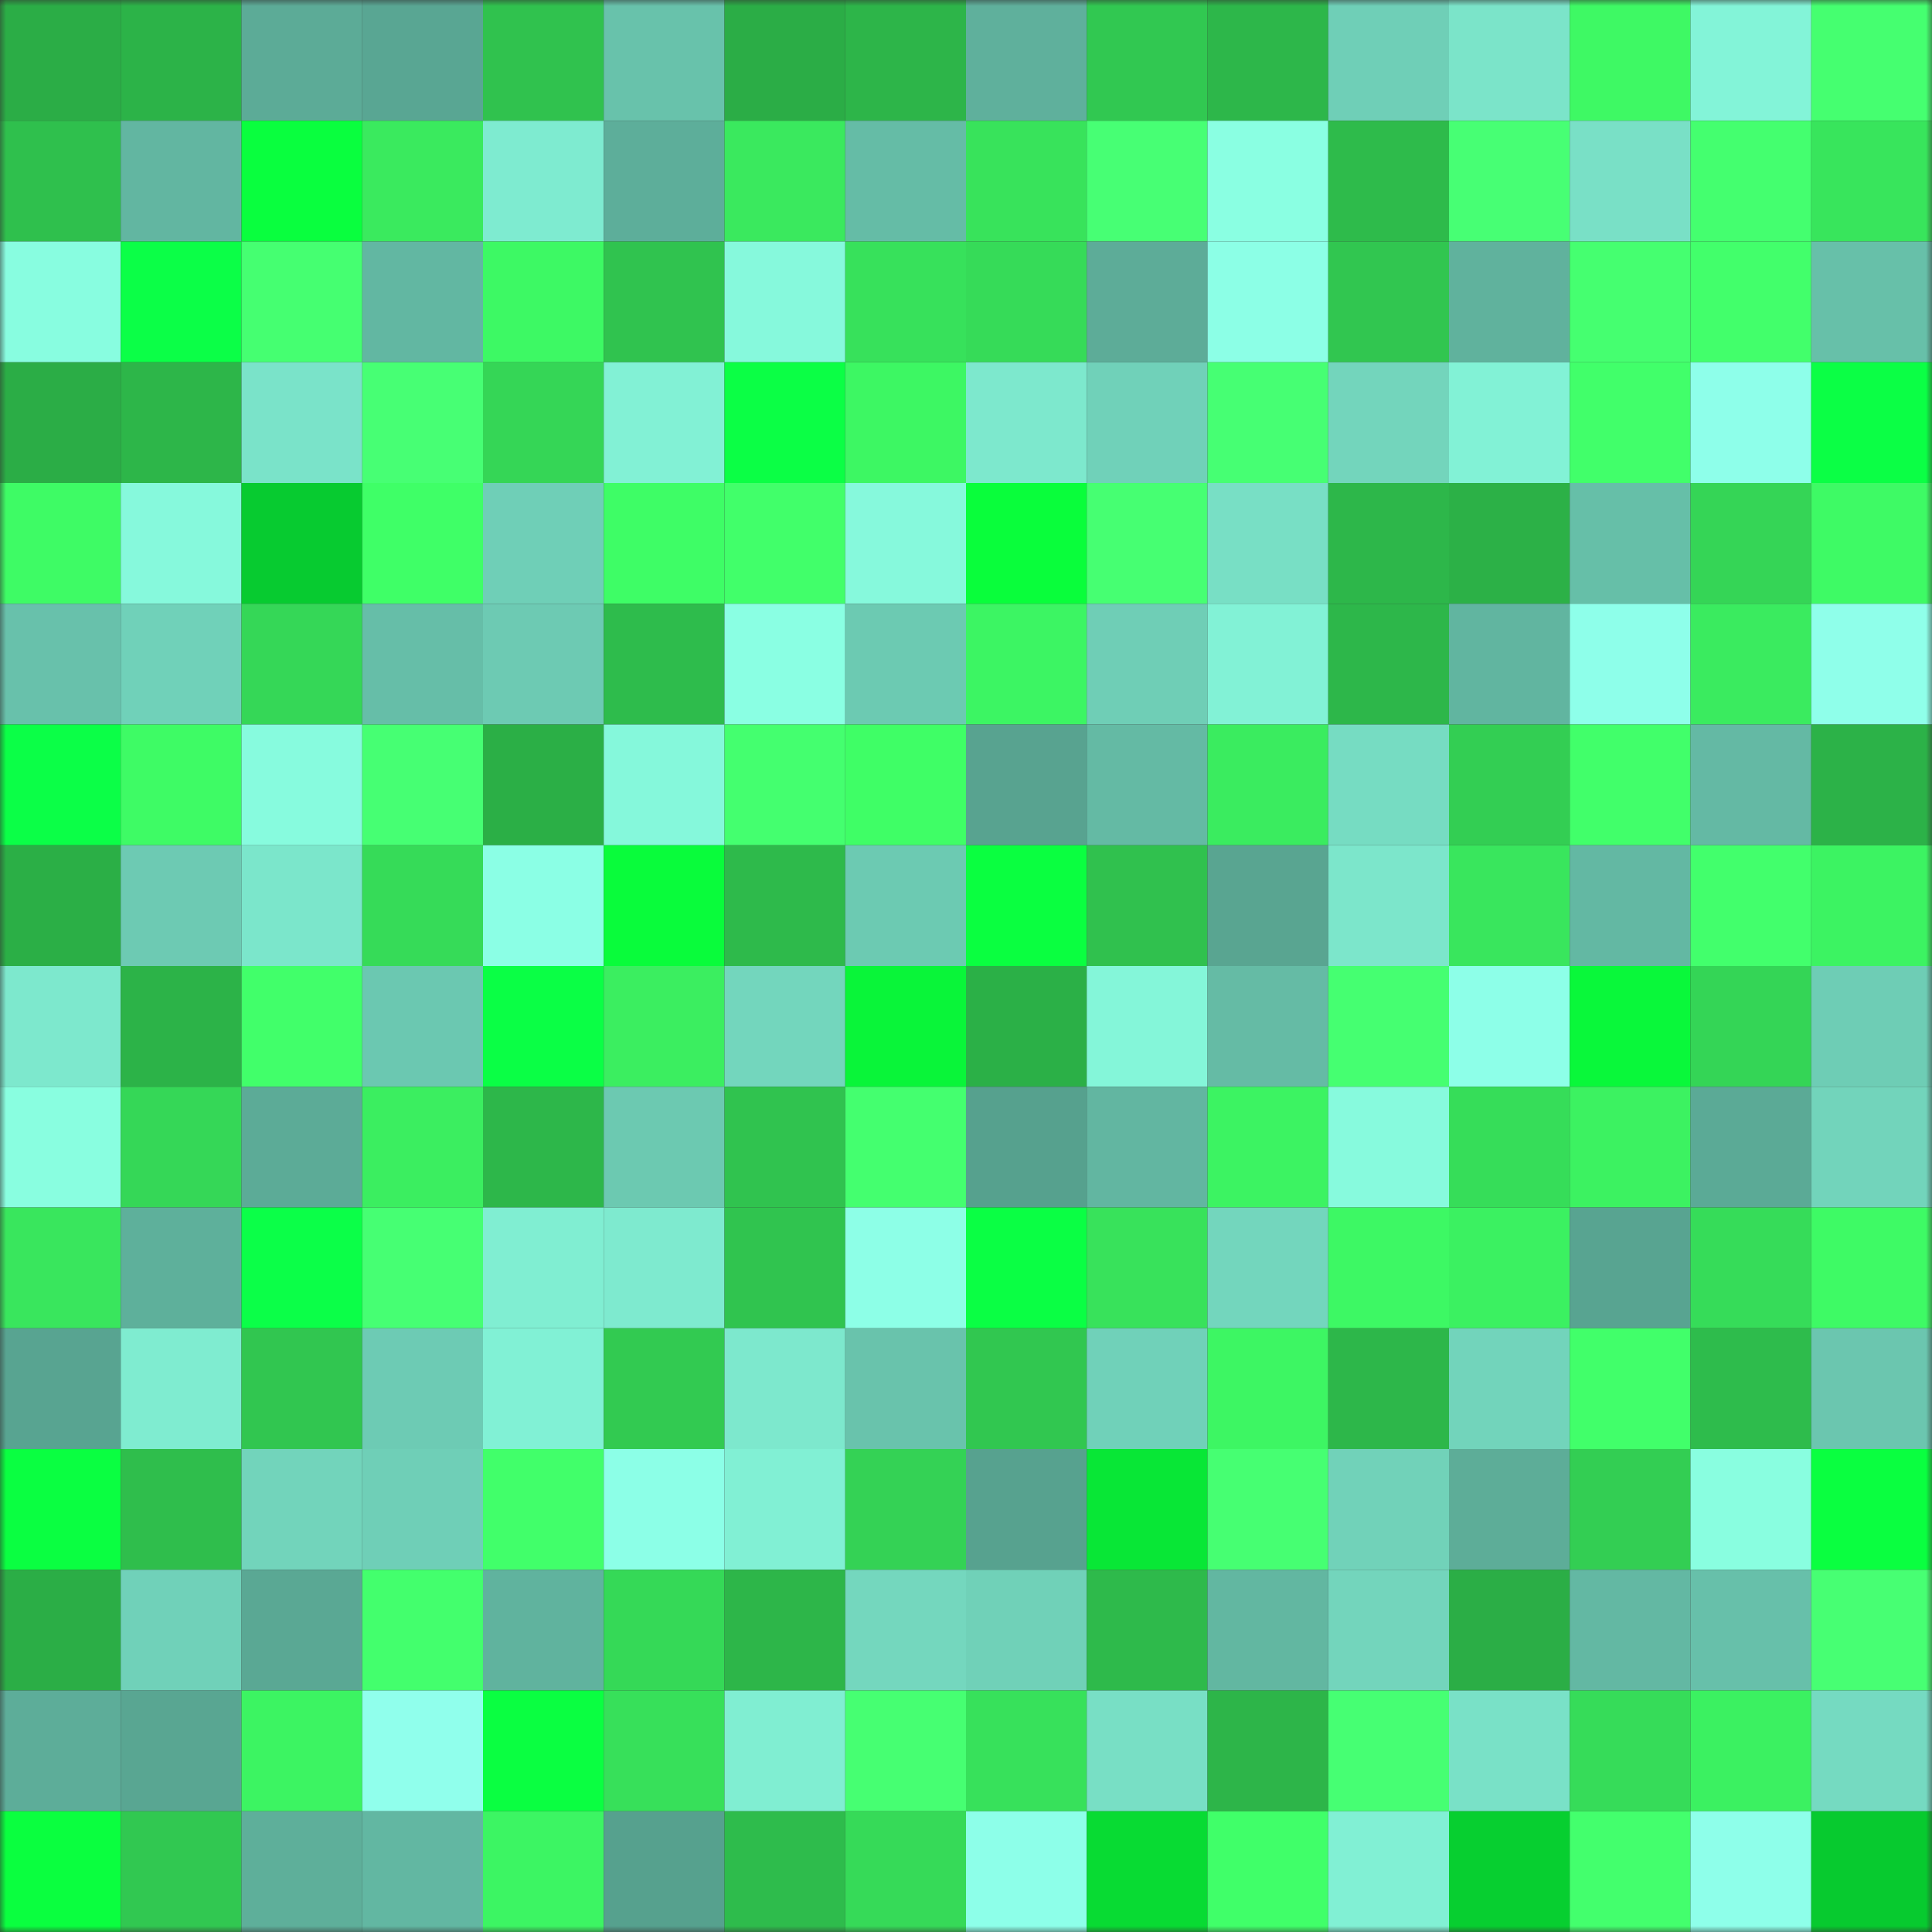 <svg viewBox="0 0 160 160" fill="none" role="img" xmlns="http://www.w3.org/2000/svg" width="240" height="240" name="lens%2Cdarina.lens"><rect x="0" y="0" width="160" height="160" fill="#333333" stroke="none"/><mask id="1894460393" mask-type="alpha" maskUnits="userSpaceOnUse" x="0" y="0" width="160" height="160"><rect width="160" height="160" fill="#FFFFFF"></rect></mask><g mask="url(#1894460393)"><rect x="0" y="0" width="10" height="10" fill="#2bad46"></rect><rect x="10" y="0" width="10" height="10" fill="#2cb348"></rect><rect x="20" y="0" width="10" height="10" fill="#5cab97"></rect><rect x="30" y="0" width="10" height="10" fill="#59a693"></rect><rect x="40" y="0" width="10" height="10" fill="#30c24e"></rect><rect x="50" y="0" width="10" height="10" fill="#68c2ab"></rect><rect x="60" y="0" width="10" height="10" fill="#2bad46"></rect><rect x="70" y="0" width="10" height="10" fill="#2db549"></rect><rect x="80" y="0" width="10" height="10" fill="#5fb09c"></rect><rect x="90" y="0" width="10" height="10" fill="#31c851"></rect><rect x="100" y="0" width="10" height="10" fill="#2db74a"></rect><rect x="110" y="0" width="10" height="10" fill="#6fcfb7"></rect><rect x="120" y="0" width="10" height="10" fill="#7be4c9"></rect><rect x="130" y="0" width="10" height="10" fill="#3ef964"></rect><rect x="140" y="0" width="10" height="10" fill="#83f4d8"></rect><rect x="150" y="0" width="10" height="10" fill="#45ff70"></rect><rect x="0" y="10" width="10" height="10" fill="#2fc04d"></rect><rect x="10" y="10" width="10" height="10" fill="#62b6a1"></rect><rect x="20" y="10" width="10" height="10" fill="#09ff3e"></rect><rect x="30" y="10" width="10" height="10" fill="#3aea5e"></rect><rect x="40" y="10" width="10" height="10" fill="#7eebd0"></rect><rect x="50" y="10" width="10" height="10" fill="#5dae9a"></rect><rect x="60" y="10" width="10" height="10" fill="#3ae95e"></rect><rect x="70" y="10" width="10" height="10" fill="#65bca6"></rect><rect x="80" y="10" width="10" height="10" fill="#38e35b"></rect><rect x="90" y="10" width="10" height="10" fill="#47ff74"></rect><rect x="100" y="10" width="10" height="10" fill="#8affe2"></rect><rect x="110" y="10" width="10" height="10" fill="#2ebb4b"></rect><rect x="120" y="10" width="10" height="10" fill="#47ff74"></rect><rect x="130" y="10" width="10" height="10" fill="#79e0c6"></rect><rect x="140" y="10" width="10" height="10" fill="#44ff6f"></rect><rect x="150" y="10" width="10" height="10" fill="#38e55c"></rect><rect x="0" y="20" width="10" height="10" fill="#88fde0"></rect><rect x="10" y="20" width="10" height="10" fill="#0bff47"></rect><rect x="20" y="20" width="10" height="10" fill="#45ff71"></rect><rect x="30" y="20" width="10" height="10" fill="#62b7a2"></rect><rect x="40" y="20" width="10" height="10" fill="#3df964"></rect><rect x="50" y="20" width="10" height="10" fill="#30c34f"></rect><rect x="60" y="20" width="10" height="10" fill="#86f9dc"></rect><rect x="70" y="20" width="10" height="10" fill="#37e15b"></rect><rect x="80" y="20" width="10" height="10" fill="#36db58"></rect><rect x="90" y="20" width="10" height="10" fill="#5dac98"></rect><rect x="100" y="20" width="10" height="10" fill="#8cffe6"></rect><rect x="110" y="20" width="10" height="10" fill="#31c650"></rect><rect x="120" y="20" width="10" height="10" fill="#60b29d"></rect><rect x="130" y="20" width="10" height="10" fill="#45ff70"></rect><rect x="140" y="20" width="10" height="10" fill="#42ff6b"></rect><rect x="150" y="20" width="10" height="10" fill="#67c0a9"></rect><rect x="0" y="30" width="10" height="10" fill="#2bad46"></rect><rect x="10" y="30" width="10" height="10" fill="#2db649"></rect><rect x="20" y="30" width="10" height="10" fill="#7ae3c9"></rect><rect x="30" y="30" width="10" height="10" fill="#47ff74"></rect><rect x="40" y="30" width="10" height="10" fill="#35d656"></rect><rect x="50" y="30" width="10" height="10" fill="#82f1d5"></rect><rect x="60" y="30" width="10" height="10" fill="#0bff45"></rect><rect x="70" y="30" width="10" height="10" fill="#3df763"></rect><rect x="80" y="30" width="10" height="10" fill="#7de8cd"></rect><rect x="90" y="30" width="10" height="10" fill="#70d1b9"></rect><rect x="100" y="30" width="10" height="10" fill="#46ff73"></rect><rect x="110" y="30" width="10" height="10" fill="#73d5bc"></rect><rect x="120" y="30" width="10" height="10" fill="#82f2d6"></rect><rect x="130" y="30" width="10" height="10" fill="#41ff6a"></rect><rect x="140" y="30" width="10" height="10" fill="#8effea"></rect><rect x="150" y="30" width="10" height="10" fill="#0bff45"></rect><rect x="0" y="40" width="10" height="10" fill="#3efb65"></rect><rect x="10" y="40" width="10" height="10" fill="#86f9dc"></rect><rect x="20" y="40" width="10" height="10" fill="#07cb30"></rect><rect x="30" y="40" width="10" height="10" fill="#3fff67"></rect><rect x="40" y="40" width="10" height="10" fill="#6fcfb7"></rect><rect x="50" y="40" width="10" height="10" fill="#3efd66"></rect><rect x="60" y="40" width="10" height="10" fill="#41ff6a"></rect><rect x="70" y="40" width="10" height="10" fill="#86f9dc"></rect><rect x="80" y="40" width="10" height="10" fill="#09fe3b"></rect><rect x="90" y="40" width="10" height="10" fill="#46ff72"></rect><rect x="100" y="40" width="10" height="10" fill="#78dfc5"></rect><rect x="110" y="40" width="10" height="10" fill="#2db74a"></rect><rect x="120" y="40" width="10" height="10" fill="#2cb147"></rect><rect x="130" y="40" width="10" height="10" fill="#66bfa8"></rect><rect x="140" y="40" width="10" height="10" fill="#35d556"></rect><rect x="150" y="40" width="10" height="10" fill="#3efa65"></rect><rect x="0" y="50" width="10" height="10" fill="#68c1ab"></rect><rect x="10" y="50" width="10" height="10" fill="#70d1b9"></rect><rect x="20" y="50" width="10" height="10" fill="#35d757"></rect><rect x="30" y="50" width="10" height="10" fill="#66bea8"></rect><rect x="40" y="50" width="10" height="10" fill="#6dcab3"></rect><rect x="50" y="50" width="10" height="10" fill="#2ebc4c"></rect><rect x="60" y="50" width="10" height="10" fill="#8affe3"></rect><rect x="70" y="50" width="10" height="10" fill="#6ccab2"></rect><rect x="80" y="50" width="10" height="10" fill="#3cf563"></rect><rect x="90" y="50" width="10" height="10" fill="#6fceb6"></rect><rect x="100" y="50" width="10" height="10" fill="#82f2d6"></rect><rect x="110" y="50" width="10" height="10" fill="#2db74a"></rect><rect x="120" y="50" width="10" height="10" fill="#61b5a0"></rect><rect x="130" y="50" width="10" height="10" fill="#8effea"></rect><rect x="140" y="50" width="10" height="10" fill="#3aeb5f"></rect><rect x="150" y="50" width="10" height="10" fill="#8fffea"></rect><rect x="0" y="60" width="10" height="10" fill="#0bff47"></rect><rect x="10" y="60" width="10" height="10" fill="#3efb65"></rect><rect x="20" y="60" width="10" height="10" fill="#87fbde"></rect><rect x="30" y="60" width="10" height="10" fill="#46ff73"></rect><rect x="40" y="60" width="10" height="10" fill="#2baf46"></rect><rect x="50" y="60" width="10" height="10" fill="#85f8db"></rect><rect x="60" y="60" width="10" height="10" fill="#44ff6f"></rect><rect x="70" y="60" width="10" height="10" fill="#3ffe66"></rect><rect x="80" y="60" width="10" height="10" fill="#58a390"></rect><rect x="90" y="60" width="10" height="10" fill="#64baa4"></rect><rect x="100" y="60" width="10" height="10" fill="#3aec5f"></rect><rect x="110" y="60" width="10" height="10" fill="#76dcc2"></rect><rect x="120" y="60" width="10" height="10" fill="#33ce53"></rect><rect x="130" y="60" width="10" height="10" fill="#41ff6a"></rect><rect x="140" y="60" width="10" height="10" fill="#64b9a4"></rect><rect x="150" y="60" width="10" height="10" fill="#2cb248"></rect><rect x="0" y="70" width="10" height="10" fill="#2baf46"></rect><rect x="10" y="70" width="10" height="10" fill="#6dcab3"></rect><rect x="20" y="70" width="10" height="10" fill="#7be6cb"></rect><rect x="30" y="70" width="10" height="10" fill="#36db58"></rect><rect x="40" y="70" width="10" height="10" fill="#8bffe5"></rect><rect x="50" y="70" width="10" height="10" fill="#09fc3b"></rect><rect x="60" y="70" width="10" height="10" fill="#2eba4b"></rect><rect x="70" y="70" width="10" height="10" fill="#6ccab2"></rect><rect x="80" y="70" width="10" height="10" fill="#0aff40"></rect><rect x="90" y="70" width="10" height="10" fill="#30c14e"></rect><rect x="100" y="70" width="10" height="10" fill="#59a591"></rect><rect x="110" y="70" width="10" height="10" fill="#7ce6cb"></rect><rect x="120" y="70" width="10" height="10" fill="#39e65d"></rect><rect x="130" y="70" width="10" height="10" fill="#63b8a3"></rect><rect x="140" y="70" width="10" height="10" fill="#42ff6c"></rect><rect x="150" y="70" width="10" height="10" fill="#3cf362"></rect><rect x="0" y="80" width="10" height="10" fill="#7de8cd"></rect><rect x="10" y="80" width="10" height="10" fill="#2cb348"></rect><rect x="20" y="80" width="10" height="10" fill="#41ff6a"></rect><rect x="30" y="80" width="10" height="10" fill="#6bc8b1"></rect><rect x="40" y="80" width="10" height="10" fill="#0aff45"></rect><rect x="50" y="80" width="10" height="10" fill="#3bee60"></rect><rect x="60" y="80" width="10" height="10" fill="#73d6bd"></rect><rect x="70" y="80" width="10" height="10" fill="#09f539"></rect><rect x="80" y="80" width="10" height="10" fill="#2bb047"></rect><rect x="90" y="80" width="10" height="10" fill="#84f6d9"></rect><rect x="100" y="80" width="10" height="10" fill="#65bba5"></rect><rect x="110" y="80" width="10" height="10" fill="#45ff71"></rect><rect x="120" y="80" width="10" height="10" fill="#8dffe8"></rect><rect x="130" y="80" width="10" height="10" fill="#09f83a"></rect><rect x="140" y="80" width="10" height="10" fill="#34d556"></rect><rect x="150" y="80" width="10" height="10" fill="#6ecdb5"></rect><rect x="0" y="90" width="10" height="10" fill="#89fee0"></rect><rect x="10" y="90" width="10" height="10" fill="#35d757"></rect><rect x="20" y="90" width="10" height="10" fill="#5cab97"></rect><rect x="30" y="90" width="10" height="10" fill="#3bee60"></rect><rect x="40" y="90" width="10" height="10" fill="#2db74a"></rect><rect x="50" y="90" width="10" height="10" fill="#6cc9b1"></rect><rect x="60" y="90" width="10" height="10" fill="#30c34f"></rect><rect x="70" y="90" width="10" height="10" fill="#44ff6f"></rect><rect x="80" y="90" width="10" height="10" fill="#56a18e"></rect><rect x="90" y="90" width="10" height="10" fill="#62b6a1"></rect><rect x="100" y="90" width="10" height="10" fill="#3cf362"></rect><rect x="110" y="90" width="10" height="10" fill="#87fadd"></rect><rect x="120" y="90" width="10" height="10" fill="#36dd59"></rect><rect x="130" y="90" width="10" height="10" fill="#3cf261"></rect><rect x="140" y="90" width="10" height="10" fill="#5baa96"></rect><rect x="150" y="90" width="10" height="10" fill="#72d4bb"></rect><rect x="0" y="100" width="10" height="10" fill="#39e65d"></rect><rect x="10" y="100" width="10" height="10" fill="#5eb09b"></rect><rect x="20" y="100" width="10" height="10" fill="#0bff48"></rect><rect x="30" y="100" width="10" height="10" fill="#46ff73"></rect><rect x="40" y="100" width="10" height="10" fill="#80eed2"></rect><rect x="50" y="100" width="10" height="10" fill="#7eeacf"></rect><rect x="60" y="100" width="10" height="10" fill="#30c44f"></rect><rect x="70" y="100" width="10" height="10" fill="#8dffe7"></rect><rect x="80" y="100" width="10" height="10" fill="#0aff44"></rect><rect x="90" y="100" width="10" height="10" fill="#38e25b"></rect><rect x="100" y="100" width="10" height="10" fill="#73d6bd"></rect><rect x="110" y="100" width="10" height="10" fill="#3df864"></rect><rect x="120" y="100" width="10" height="10" fill="#3bf161"></rect><rect x="130" y="100" width="10" height="10" fill="#58a491"></rect><rect x="140" y="100" width="10" height="10" fill="#36dc59"></rect><rect x="150" y="100" width="10" height="10" fill="#3efa65"></rect><rect x="0" y="110" width="10" height="10" fill="#58a491"></rect><rect x="10" y="110" width="10" height="10" fill="#7fecd0"></rect><rect x="20" y="110" width="10" height="10" fill="#31c650"></rect><rect x="30" y="110" width="10" height="10" fill="#6dcbb4"></rect><rect x="40" y="110" width="10" height="10" fill="#81f1d5"></rect><rect x="50" y="110" width="10" height="10" fill="#32ca51"></rect><rect x="60" y="110" width="10" height="10" fill="#7de8cd"></rect><rect x="70" y="110" width="10" height="10" fill="#69c3ac"></rect><rect x="80" y="110" width="10" height="10" fill="#31c750"></rect><rect x="90" y="110" width="10" height="10" fill="#70d1b9"></rect><rect x="100" y="110" width="10" height="10" fill="#3df663"></rect><rect x="110" y="110" width="10" height="10" fill="#2db74a"></rect><rect x="120" y="110" width="10" height="10" fill="#72d4bb"></rect><rect x="130" y="110" width="10" height="10" fill="#41ff6a"></rect><rect x="140" y="110" width="10" height="10" fill="#2ebc4c"></rect><rect x="150" y="110" width="10" height="10" fill="#6bc6af"></rect><rect x="0" y="120" width="10" height="10" fill="#0aff41"></rect><rect x="10" y="120" width="10" height="10" fill="#2fbe4c"></rect><rect x="20" y="120" width="10" height="10" fill="#72d4bb"></rect><rect x="30" y="120" width="10" height="10" fill="#6fcfb7"></rect><rect x="40" y="120" width="10" height="10" fill="#41ff6a"></rect><rect x="50" y="120" width="10" height="10" fill="#8cffe7"></rect><rect x="60" y="120" width="10" height="10" fill="#81f0d4"></rect><rect x="70" y="120" width="10" height="10" fill="#34d255"></rect><rect x="80" y="120" width="10" height="10" fill="#57a28f"></rect><rect x="90" y="120" width="10" height="10" fill="#08e736"></rect><rect x="100" y="120" width="10" height="10" fill="#46ff72"></rect><rect x="110" y="120" width="10" height="10" fill="#71d2b9"></rect><rect x="120" y="120" width="10" height="10" fill="#5dad98"></rect><rect x="130" y="120" width="10" height="10" fill="#33ce53"></rect><rect x="140" y="120" width="10" height="10" fill="#89fee0"></rect><rect x="150" y="120" width="10" height="10" fill="#0aff40"></rect><rect x="0" y="130" width="10" height="10" fill="#2bae46"></rect><rect x="10" y="130" width="10" height="10" fill="#70d1b9"></rect><rect x="20" y="130" width="10" height="10" fill="#5aa894"></rect><rect x="30" y="130" width="10" height="10" fill="#43ff6d"></rect><rect x="40" y="130" width="10" height="10" fill="#60b39e"></rect><rect x="50" y="130" width="10" height="10" fill="#35d957"></rect><rect x="60" y="130" width="10" height="10" fill="#2db649"></rect><rect x="70" y="130" width="10" height="10" fill="#74d7be"></rect><rect x="80" y="130" width="10" height="10" fill="#70d1b8"></rect><rect x="90" y="130" width="10" height="10" fill="#2eba4b"></rect><rect x="100" y="130" width="10" height="10" fill="#62b7a1"></rect><rect x="110" y="130" width="10" height="10" fill="#73d5bc"></rect><rect x="120" y="130" width="10" height="10" fill="#2bae46"></rect><rect x="130" y="130" width="10" height="10" fill="#63b8a3"></rect><rect x="140" y="130" width="10" height="10" fill="#67c0aa"></rect><rect x="150" y="130" width="10" height="10" fill="#47ff73"></rect><rect x="0" y="140" width="10" height="10" fill="#5dad99"></rect><rect x="10" y="140" width="10" height="10" fill="#59a692"></rect><rect x="20" y="140" width="10" height="10" fill="#3cf462"></rect><rect x="30" y="140" width="10" height="10" fill="#90ffec"></rect><rect x="40" y="140" width="10" height="10" fill="#0aff41"></rect><rect x="50" y="140" width="10" height="10" fill="#37e05a"></rect><rect x="60" y="140" width="10" height="10" fill="#80eed2"></rect><rect x="70" y="140" width="10" height="10" fill="#46ff72"></rect><rect x="80" y="140" width="10" height="10" fill="#37e15b"></rect><rect x="90" y="140" width="10" height="10" fill="#78dfc5"></rect><rect x="100" y="140" width="10" height="10" fill="#2db549"></rect><rect x="110" y="140" width="10" height="10" fill="#46ff73"></rect><rect x="120" y="140" width="10" height="10" fill="#79e1c7"></rect><rect x="130" y="140" width="10" height="10" fill="#36dc59"></rect><rect x="140" y="140" width="10" height="10" fill="#3bf161"></rect><rect x="150" y="140" width="10" height="10" fill="#75dac1"></rect><rect x="0" y="150" width="10" height="10" fill="#0aff3f"></rect><rect x="10" y="150" width="10" height="10" fill="#31c851"></rect><rect x="20" y="150" width="10" height="10" fill="#5eaf9a"></rect><rect x="30" y="150" width="10" height="10" fill="#62b7a2"></rect><rect x="40" y="150" width="10" height="10" fill="#3cf563"></rect><rect x="50" y="150" width="10" height="10" fill="#56a18e"></rect><rect x="60" y="150" width="10" height="10" fill="#2ebc4c"></rect><rect x="70" y="150" width="10" height="10" fill="#36da58"></rect><rect x="80" y="150" width="10" height="10" fill="#8dffe9"></rect><rect x="90" y="150" width="10" height="10" fill="#08db33"></rect><rect x="100" y="150" width="10" height="10" fill="#40ff69"></rect><rect x="110" y="150" width="10" height="10" fill="#81f0d4"></rect><rect x="120" y="150" width="10" height="10" fill="#07cf30"></rect><rect x="130" y="150" width="10" height="10" fill="#43ff6d"></rect><rect x="140" y="150" width="10" height="10" fill="#8effea"></rect><rect x="150" y="150" width="10" height="10" fill="#07ca2f"></rect></g></svg>